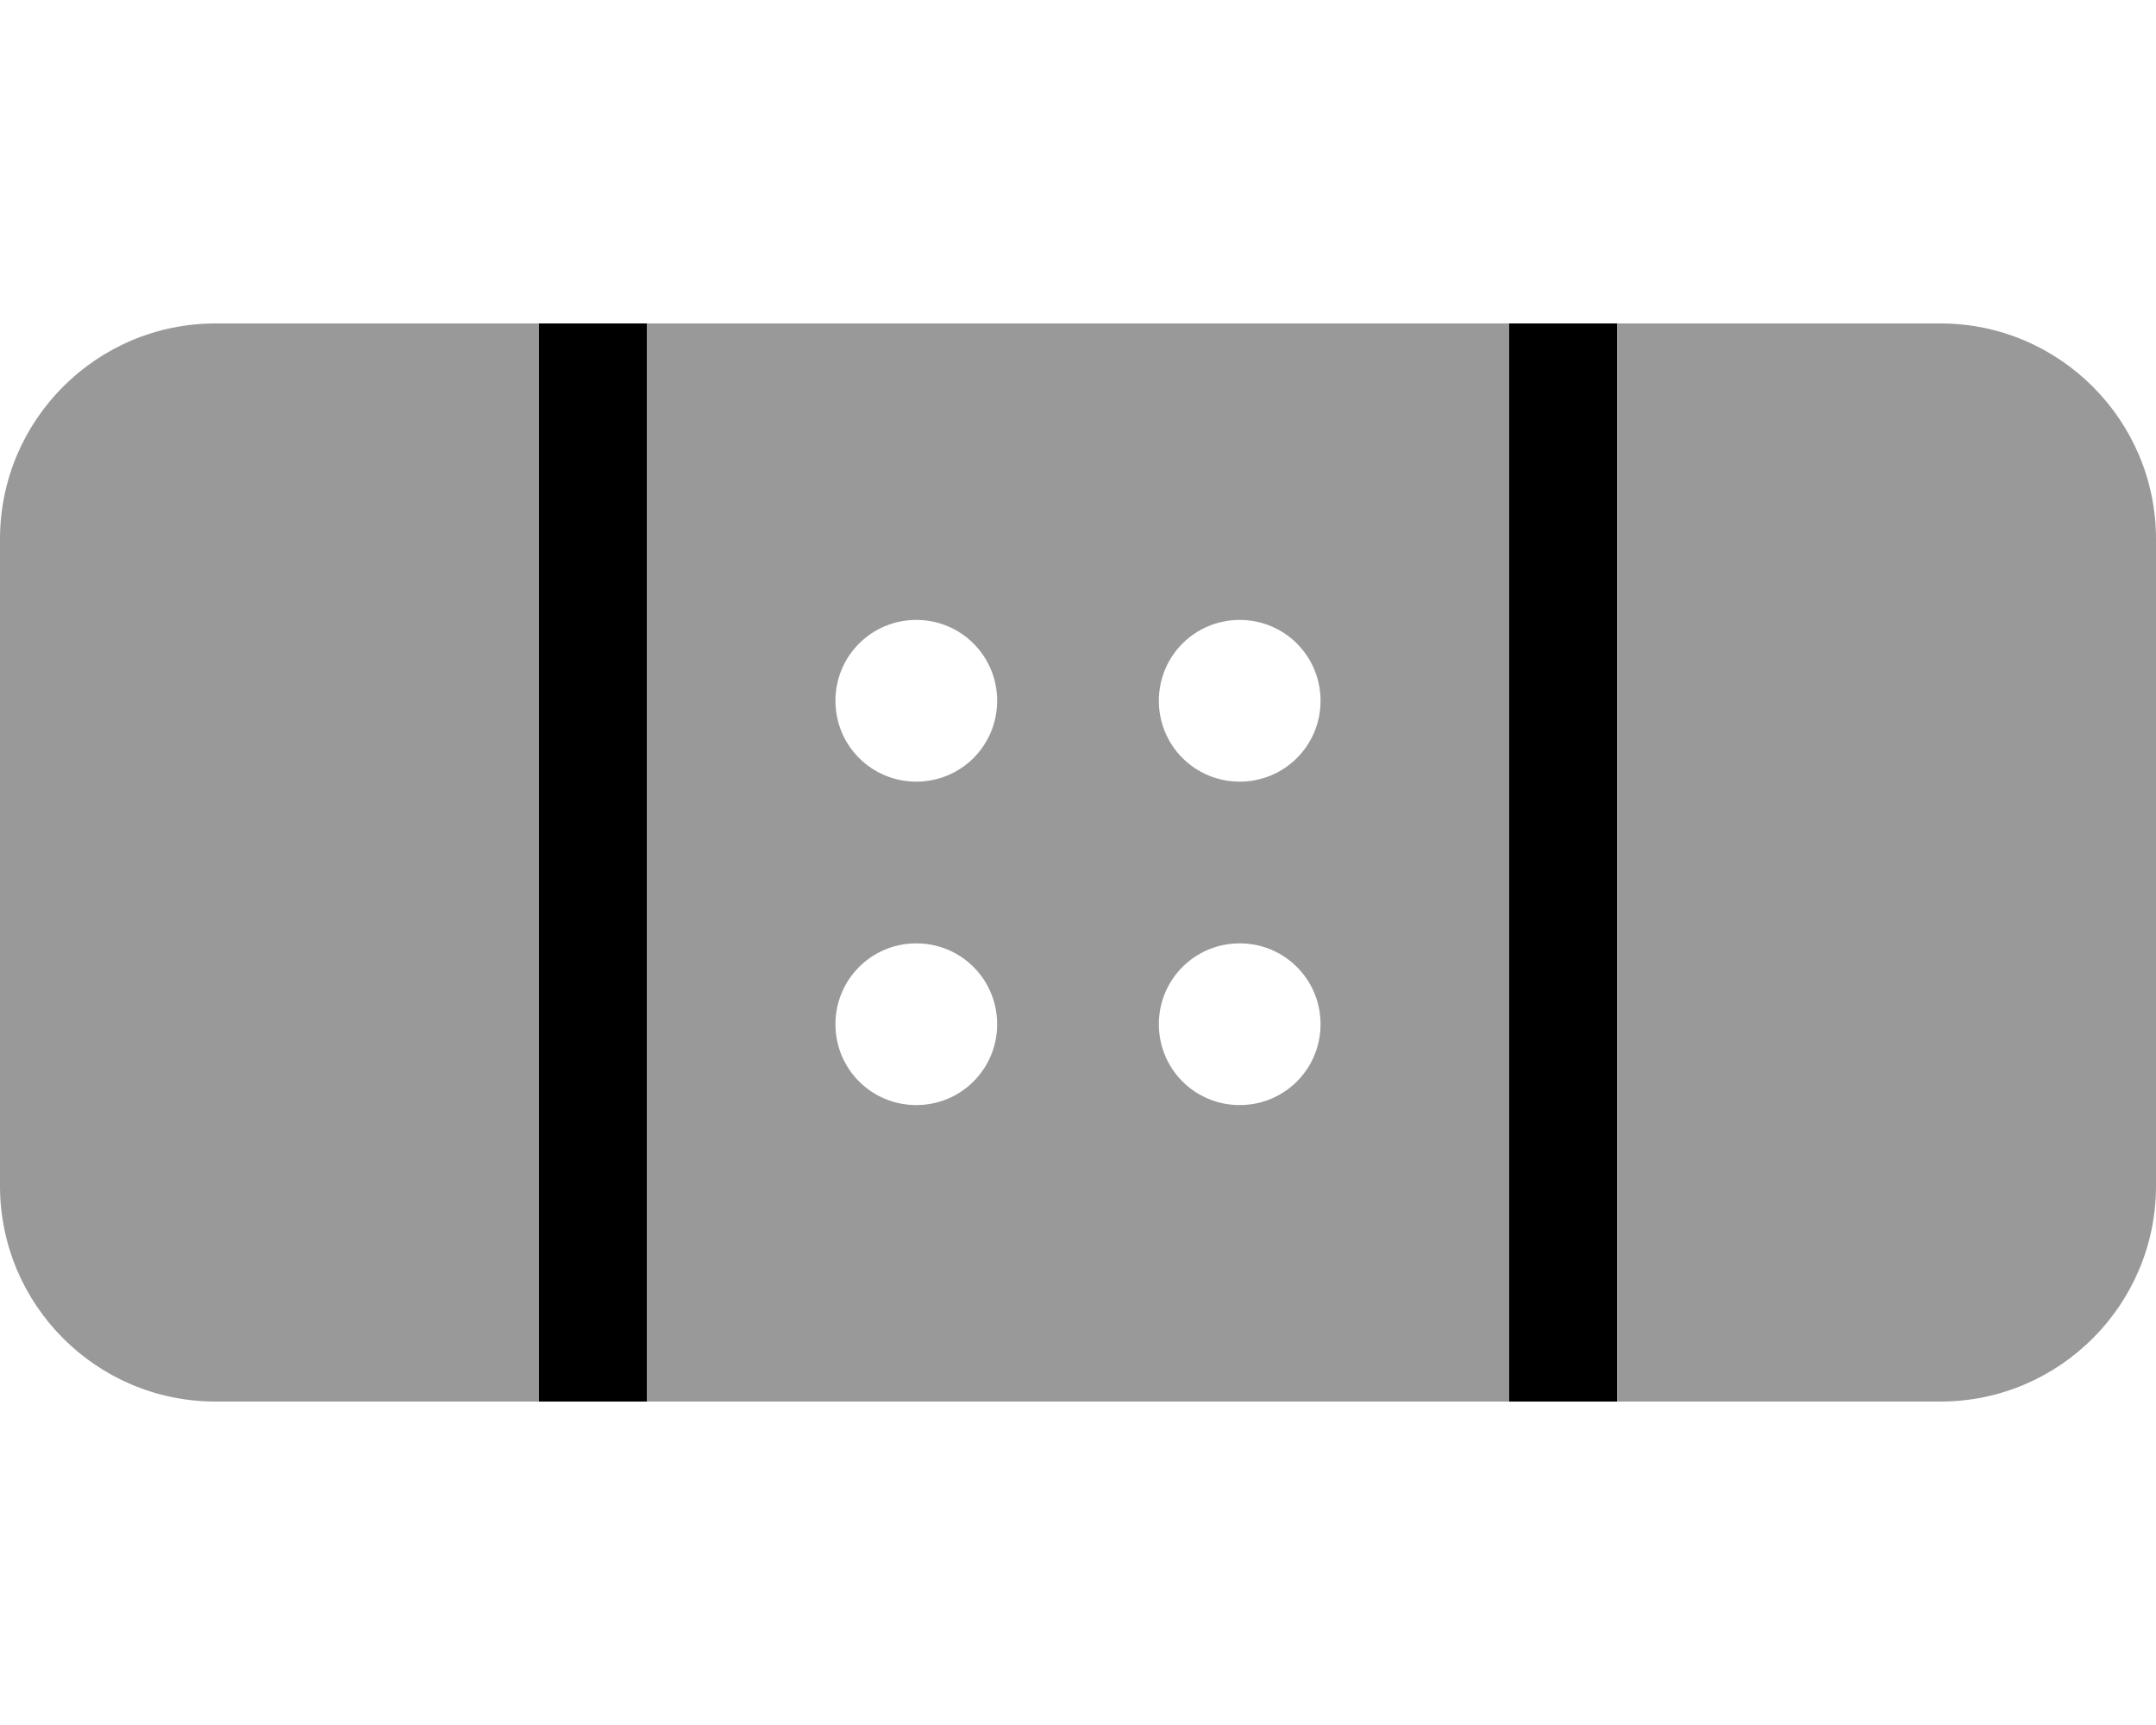 <svg xmlns="http://www.w3.org/2000/svg" viewBox="0 0 640 512"><!--! Font Awesome Pro 6.1.1 by @fontawesome - https://fontawesome.com License - https://fontawesome.com/license (Commercial License) Copyright 2022 Fonticons, Inc. --><defs><style>.fa-secondary{opacity:.4}</style></defs><path class="fa-primary" d="M192 416H160V96H192V416zM480 416H448V96H480V416z"/><path class="fa-secondary" d="M480 96H576C611.3 96 640 124.7 640 160V352C640 387.3 611.3 416 576 416H480V96zM448 416H192V96H448V416zM272 184C258.7 184 248 194.7 248 208C248 221.3 258.7 232 272 232C285.3 232 296 221.3 296 208C296 194.7 285.3 184 272 184zM368 232C381.3 232 392 221.3 392 208C392 194.7 381.3 184 368 184C354.7 184 344 194.7 344 208C344 221.3 354.7 232 368 232zM272 280C258.7 280 248 290.7 248 304C248 317.3 258.7 328 272 328C285.3 328 296 317.3 296 304C296 290.7 285.3 280 272 280zM368 328C381.3 328 392 317.3 392 304C392 290.7 381.3 280 368 280C354.7 280 344 290.7 344 304C344 317.3 354.7 328 368 328zM64 96H160V416H64C28.65 416 0 387.3 0 352V160C0 124.7 28.65 96 64 96z"/></svg>